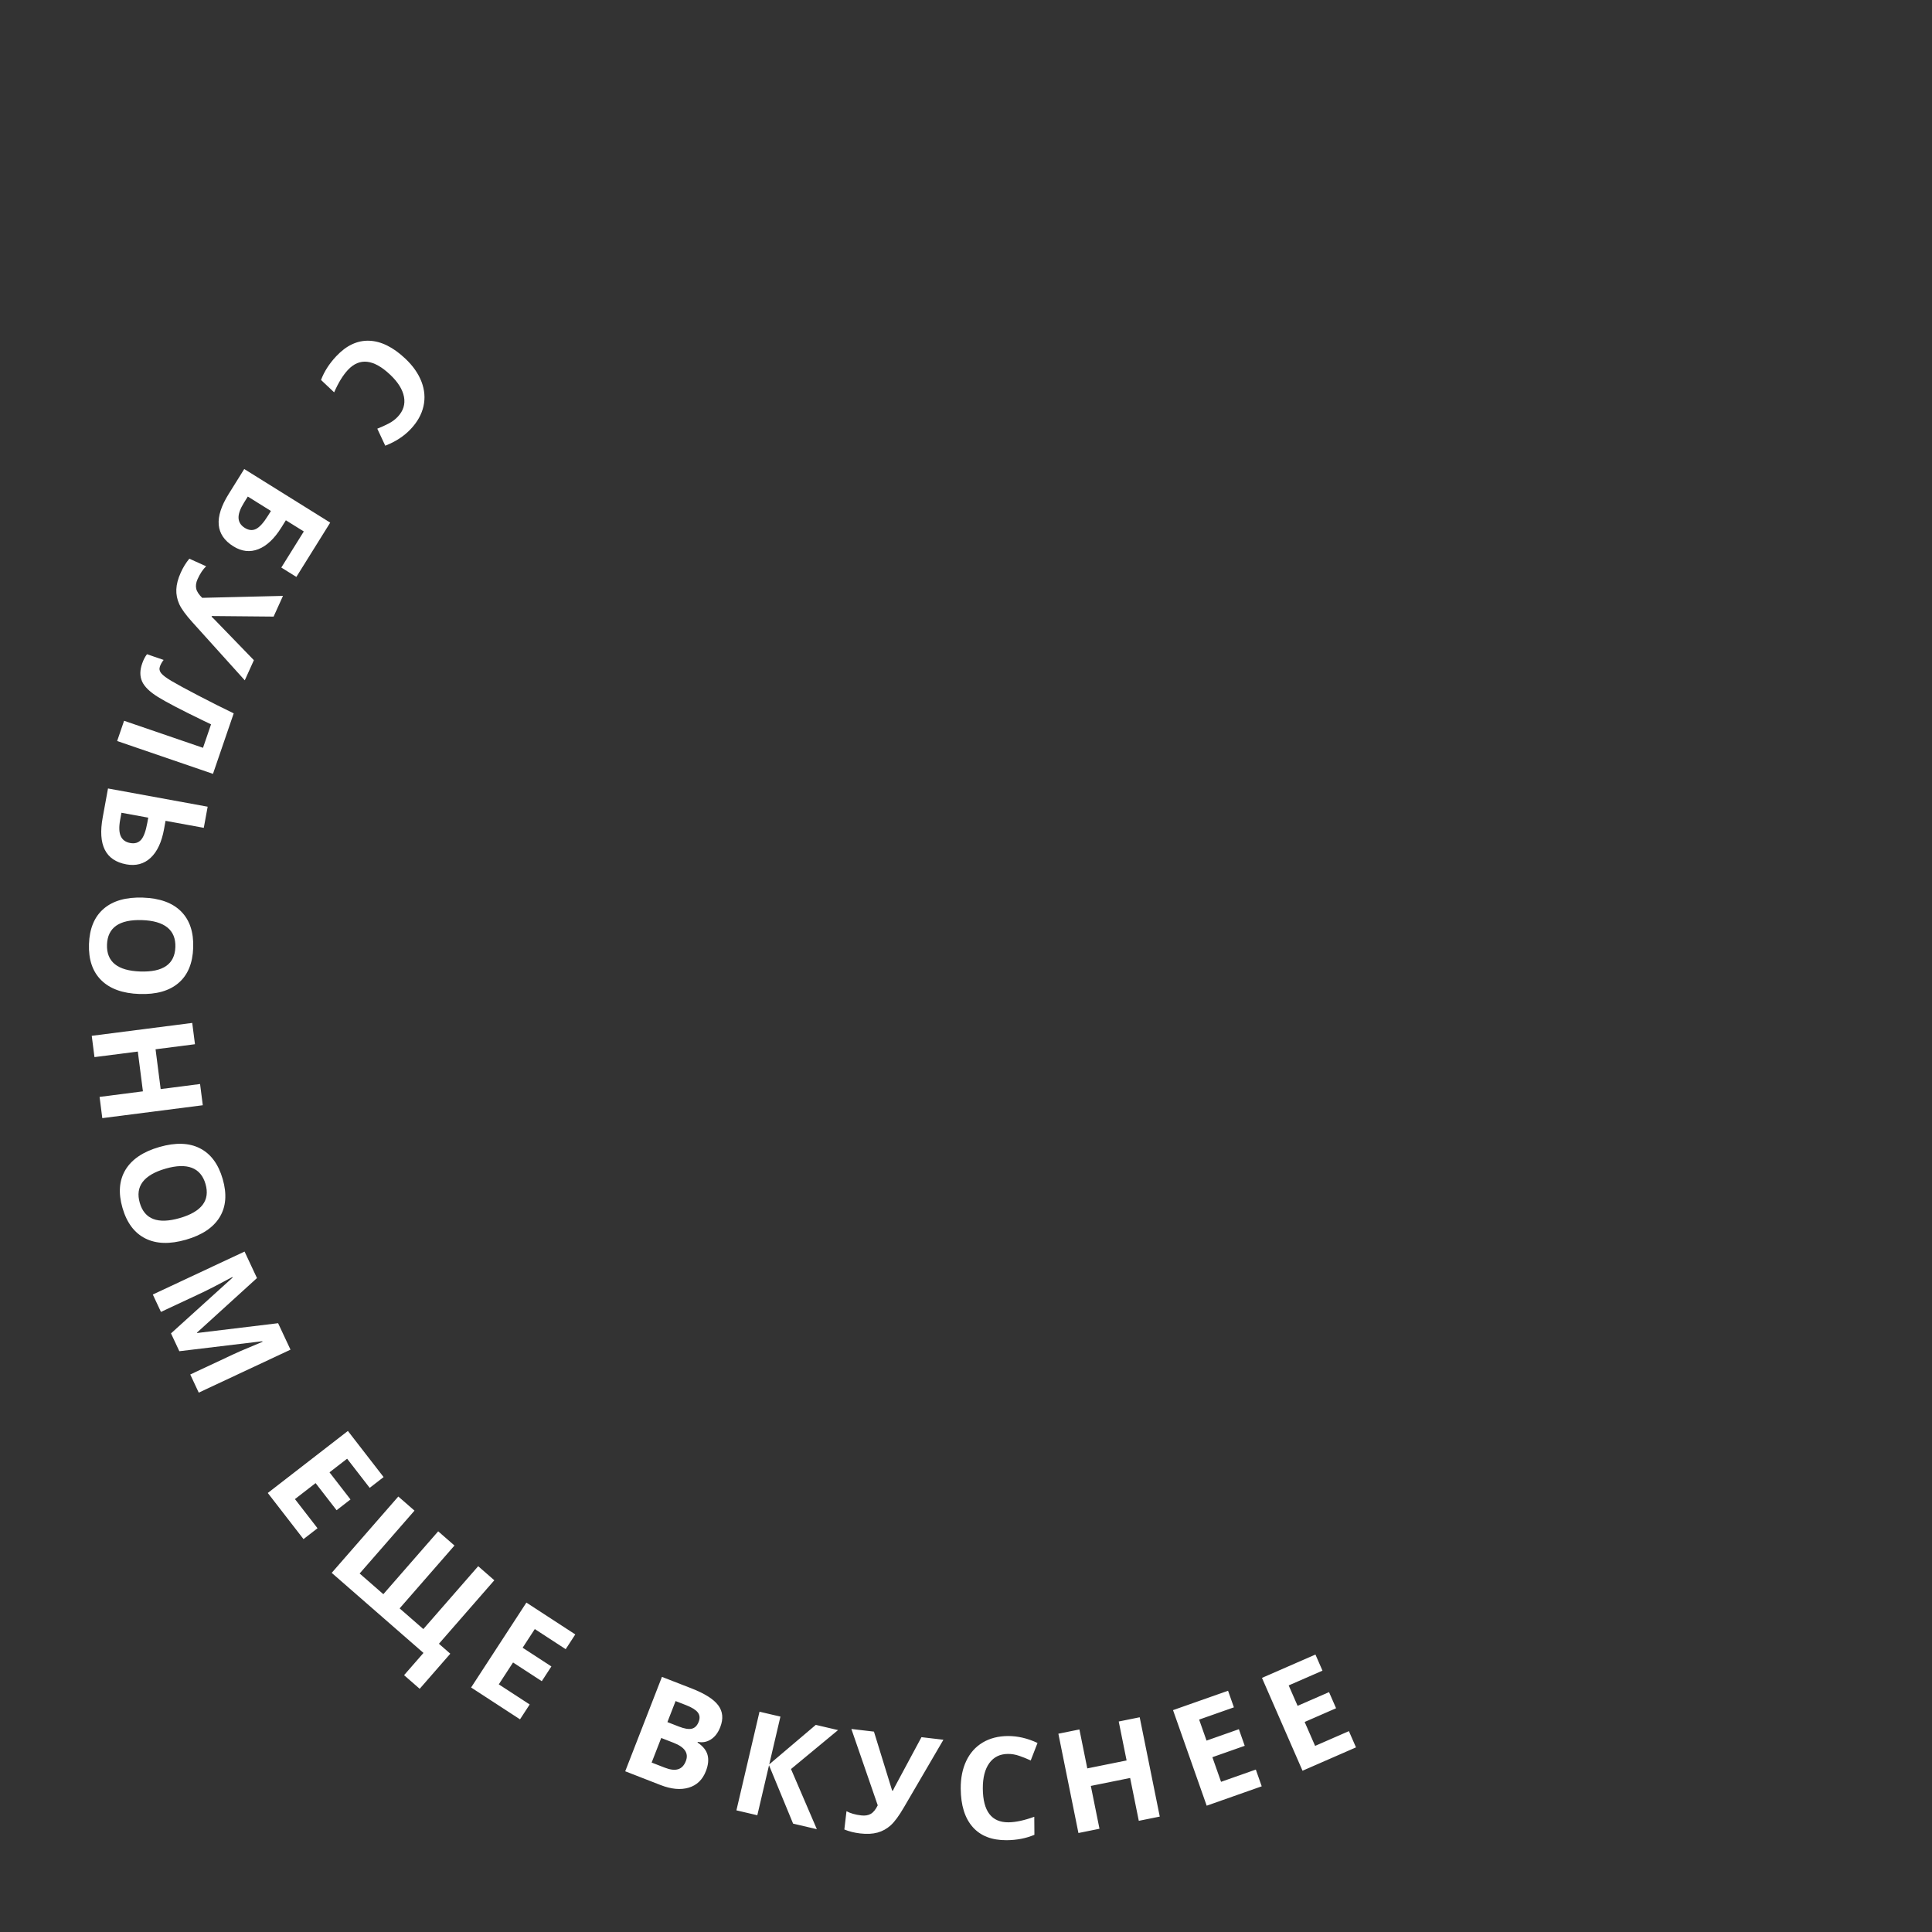 <?xml version="1.0" encoding="UTF-8"?> <!-- Creator: CorelDRAW 2019 (64-Bit) --> <svg xmlns="http://www.w3.org/2000/svg" xmlns:xlink="http://www.w3.org/1999/xlink" xmlns:xodm="http://www.corel.com/coreldraw/odm/2003" xml:space="preserve" width="249.767mm" height="249.767mm" style="shape-rendering:geometricPrecision; text-rendering:geometricPrecision; image-rendering:optimizeQuality; fill-rule:evenodd; clip-rule:evenodd" viewBox="0 0 2187.54 2187.54"><rect x="0" y="0" width="2187.54" height="2187.54" fill="#333333" stroke="none"/> <defs> <style type="text/css"> <![CDATA[ .fil0 {fill:none} .fil1 {fill:white;fill-rule:nonzero} ]]> </style> </defs> <g id="Слой_x0020_1">  <path class="fil0" d="M1093.77 0c604.07,0 1093.77,489.7 1093.77,1093.77 0,604.07 -489.7,1093.77 -1093.77,1093.77 -604.07,0 -1093.77,-489.7 -1093.77,-1093.77 0,-604.07 489.7,-1093.77 1093.77,-1093.77z"></path> <path class="fil0" d="M1090.16 280.26c449.27,0 813.48,364.21 813.48,813.48 0,449.27 -364.21,813.48 -813.48,813.48 -449.27,0 -813.48,-364.21 -813.48,-813.48 0,-449.27 364.21,-813.48 813.48,-813.48z"></path> <path class="fil1" d="M450.36 471.89c6.28,-6.67 8.63,-14.16 7.07,-22.55 -1.58,-8.36 -6.83,-16.77 -15.78,-25.2 -18.62,-17.53 -34.51,-19.33 -47.67,-5.35 -5.51,5.85 -10.75,14.34 -15.64,25.43l-14.85 -13.99c3.58,-9.54 9.37,-18.54 17.32,-26.98 11.44,-12.14 23.86,-17.95 37.29,-17.45 13.43,0.51 27.04,7.26 40.82,20.24 8.68,8.17 14.79,16.91 18.35,26.22 3.56,9.31 4.29,18.57 2.21,27.76 -2.09,9.21 -6.89,17.78 -14.38,25.74 -7.64,8.11 -17.26,14.38 -28.89,18.88l-9.01 -19.26c4.42,-1.72 8.66,-3.65 12.75,-5.76 4.08,-2.11 7.55,-4.7 10.41,-7.74zm-126.69 117.2l-5.07 8.14c-7.9,12.68 -16.58,20.87 -26.06,24.59 -9.44,3.71 -18.9,2.64 -28.31,-3.23 -20.29,-12.65 -22.07,-32.37 -5.37,-59.17l17.68 -28.36 97.35 60.68 -38.33 61.49 -17.04 -10.62 25.47 -40.86 -20.32 -12.66zm-43.09 -26.86l-4.32 6.93c-4.33,6.95 -6.39,12.74 -6.17,17.39 0.24,4.63 2.6,8.38 7.13,11.19 4.48,2.79 8.76,3.16 12.78,1.12 4.02,-2.04 8.51,-7.07 13.48,-15.04l3.29 -5.27 -26.18 -16.32zm-3.42 208.07l-59.32 -65.79c-7.46,-8.26 -12.41,-15.05 -14.87,-20.46 -2.44,-5.39 -3.54,-10.95 -3.32,-16.7 0.22,-5.75 1.9,-12.13 5.05,-19.08 2.69,-5.95 5.92,-11.19 9.69,-15.69l19 8.6c-3.61,3.42 -6.82,8.26 -9.65,14.5 -1.79,3.95 -2.31,7.57 -1.58,10.83 0.73,3.27 3,6.74 6.81,10.4l91.44 -2.21 -10.61 23.45 -69.93 -0.64 -0.33 0.73 3.01 2.89 44.91 46.37 -10.31 22.79zm-144.52 68.74l7.85 -22.93 89.37 30.62 9.1 -26.57 -9.55 -4.6c-24.23,-11.73 -41.09,-20.53 -50.5,-26.36 -9.43,-5.86 -15.43,-11.74 -18.06,-17.68 -2.61,-5.93 -2.55,-12.71 0.18,-20.35 1.42,-4.16 3.23,-7.61 5.4,-10.41l18.85 6.46c-1.97,2.52 -3.4,5.06 -4.26,7.57 -0.9,2.63 -0.42,5.12 1.46,7.46 1.88,2.37 5.84,5.34 11.89,8.91 6.04,3.6 16.09,9.05 30.14,16.38 14.07,7.34 27.42,14.06 40.11,20.17l-23.47 68.5 -108.52 -37.18zm10.39 139.64c-23.52,-4.3 -32.43,-21.99 -26.75,-53.05l6.01 -32.87 112.84 20.64 -4.38 23.92 -43.3 -7.92 -1.72 9.43c-2.69,14.7 -7.74,25.51 -15.19,32.45 -7.42,6.92 -16.61,9.4 -27.51,7.41zm-5.51 -58.42l-1.47 8.03c-1.47,8.06 -1.26,14.2 0.66,18.44 1.92,4.22 5.5,6.83 10.74,7.79 5.19,0.95 9.31,-0.28 12.29,-3.66 2.99,-3.37 5.31,-9.7 7,-18.94l1.12 -6.11 -30.34 -5.55zm20.45 205.21c-19,-0.64 -33.43,-5.82 -43.31,-15.59 -9.88,-9.77 -14.5,-23.43 -13.91,-40.98 0.6,-17.56 6.14,-30.87 16.65,-39.95 10.52,-9.07 25.31,-13.26 44.39,-12.62 19.08,0.65 33.51,5.85 43.25,15.64 9.74,9.76 14.32,23.47 13.72,41.08 -0.6,17.61 -6.11,30.93 -16.57,39.9 -10.46,9 -25.2,13.16 -44.23,12.51zm2.84 -83.66c-12.82,-0.43 -22.54,1.67 -29.2,6.3 -6.64,4.65 -10.13,11.82 -10.45,21.48 -0.66,19.4 11.91,29.53 37.69,30.4 25.83,0.88 39.05,-8.32 39.71,-27.62 0.33,-9.69 -2.69,-17.08 -9.03,-22.22 -6.34,-5.12 -15.91,-7.91 -28.71,-8.34zm-44.98 224.22l-3.08 -24.04 49.08 -6.3 -5.78 -45.05 -49.08 6.3 -3.09 -24.12 113.78 -14.6 3.1 24.12 -44.62 5.73 5.78 45.05 44.62 -5.73 3.08 24.04 -113.78 14.6zm94.74 137.65c-18.27,5.27 -33.59,4.81 -46,-1.42 -12.41,-6.23 -21.04,-17.79 -25.91,-34.67 -4.87,-16.88 -3.72,-31.26 3.47,-43.14 7.19,-11.88 19.97,-20.45 38.31,-25.74 18.35,-5.29 33.67,-4.81 45.97,1.49 12.29,6.27 20.88,17.89 25.76,34.82 4.88,16.93 3.76,31.3 -3.41,43.07 -7.16,11.79 -19.89,20.31 -38.19,25.59zm-23.2 -80.43c-12.32,3.55 -20.91,8.57 -25.82,15.03 -4.88,6.48 -5.97,14.37 -3.29,23.66 5.38,18.65 20.47,24.39 45.24,17.24 24.83,-7.16 34.56,-20 29.21,-38.55 -2.69,-9.31 -7.84,-15.41 -15.46,-18.34 -7.61,-2.91 -17.58,-2.59 -29.88,0.95zm6.25 186.49l69.79 -63.19 -0.3 -0.63c-16.17,8.66 -27.01,14.3 -32.54,16.89l-48.33 22.63 -9.22 -19.69 103.89 -48.65 14.05 30 -67.94 61.77 0.2 0.44 91.66 -11.1 14.04 29.97 -103.89 48.65 -9.62 -20.54 49.18 -23.03c2.3,-1.08 5.02,-2.29 8.08,-3.64 3.07,-1.35 11.26,-4.8 24.6,-10.36l-0.3 -0.63 -93.91 11.3 -9.45 -20.18zm150.02 232.94l-40.44 -52.23 90.7 -70.23 40.44 52.23 -15.75 12.2 -25.56 -33.01 -19.94 15.44 23.77 30.7 -15.75 12.2 -23.77 -30.7 -23.38 18.1 25.56 33.01 -15.88 12.29zm108.86 78.44l26.83 23.42 62.11 -71.18 18.26 15.93 -62.73 71.89 12.89 11.25 -34.66 39.73 -17.68 -15.42 21.97 -25.18 -103.91 -90.67 75.42 -86.44 18.32 15.99 -62.11 71.18 26.83 23.42 62.11 -71.18 18.44 16.09 -62.11 71.18zm136.28 125.62l-55.36 -36.05 62.6 -96.13 55.36 36.05 -10.87 16.7 -34.98 -22.78 -13.76 21.14 32.54 21.19 -10.87 16.7 -32.54 -21.19 -16.13 24.77 34.98 22.78 -10.96 16.83zm160.72 -48.06l33.27 12.94c15.17,5.9 25.34,12.33 30.5,19.31 5.18,6.99 5.93,15.18 2.26,24.61 -2.49,6.39 -6.02,11.05 -10.61,13.97 -4.59,2.93 -9.54,3.84 -14.83,2.74l-0.28 0.72c6.17,4.15 9.96,8.88 11.35,14.18 1.41,5.32 0.76,11.42 -1.91,18.28 -3.8,9.76 -10.29,15.96 -19.46,18.69 -9.16,2.73 -19.78,1.73 -31.88,-2.98l-40 -15.57 41.6 -106.91zm6.17 51.19l13.18 5.13c6.14,2.39 10.95,3.17 14.46,2.35 3.49,-0.85 6.09,-3.46 7.8,-7.86 1.6,-4.12 1.24,-7.62 -1.05,-10.58 -2.31,-2.94 -6.7,-5.68 -13.19,-8.2l-11.93 -4.64 -9.26 23.81zm-6.99 17.97l-10.84 27.85 14.77 5.75c6.26,2.44 11.32,3.03 15.22,1.79 3.92,-1.21 6.82,-4.3 8.73,-9.22 3.45,-8.86 -1.16,-15.77 -13.84,-20.7l-14.05 -5.47zm176.2 103.29l-26.88 -6.29 -27.26 -66.09 -13.25 56.6 -23.67 -5.54 26.15 -111.69 23.68 5.54 -12.67 54.1 52.71 -44.73 25.21 5.9 -53.28 44.1 29.27 68.1zm143.31 -101.26l-44.68 76.49c-5.6,9.62 -10.57,16.39 -14.98,20.38 -4.4,3.96 -9.36,6.7 -14.9,8.23 -5.55,1.54 -12.14,1.87 -19.72,0.98 -6.49,-0.76 -12.46,-2.24 -17.89,-4.47l2.43 -20.72c4.36,2.4 9.94,3.99 16.75,4.79 4.31,0.5 7.91,-0.1 10.8,-1.78 2.89,-1.68 5.51,-4.91 7.84,-9.65l-29.86 -86.45 25.56 2.99 20.62 66.82 0.8 0.09 1.84 -3.75 30.55 -56.87 24.84 2.91zm73.12 16.04c-9.16,0.07 -16.2,3.55 -21.18,10.47 -4.96,6.92 -7.4,16.52 -7.31,28.81 0.19,25.57 9.87,38.3 29.07,38.16 8.03,-0.06 17.79,-2.14 29.19,-6.27l0.15 20.4c-9.37,4.01 -19.88,6.04 -31.47,6.13 -16.68,0.12 -29.47,-4.84 -38.38,-14.9 -8.91,-10.06 -13.44,-24.56 -13.58,-43.49 -0.09,-11.92 2,-22.38 6.27,-31.38 4.27,-9 10.46,-15.93 18.54,-20.79 8.1,-4.85 17.62,-7.31 28.54,-7.39 11.14,-0.08 22.33,2.54 33.61,7.84l-7.7 19.82c-4.3,-2 -8.62,-3.74 -12.97,-5.23 -4.35,-1.49 -8.61,-2.21 -12.79,-2.18zm171.86 70.95l-23.75 4.8 -9.8 -48.51 -44.51 8.99 9.8 48.51 -23.83 4.82 -22.72 -112.44 23.83 -4.82 8.91 44.09 44.51 -8.99 -8.91 -44.1 23.75 -4.8 22.72 112.44zm115.44 -34.28l-62.31 21.95 -38.12 -108.2 62.31 -21.95 6.62 18.79 -39.37 13.87 8.38 23.79 36.62 -12.9 6.62 18.79 -36.62 12.9 9.82 27.88 39.37 -13.87 6.67 18.94zm106.74 -44.08l-60.54 26.44 -45.92 -105.12 60.54 -26.44 7.97 18.26 -38.26 16.71 10.1 23.12 35.58 -15.54 7.98 18.26 -35.58 15.54 11.83 27.09 38.26 -16.71 8.04 18.4z"></path> </g> </svg> 